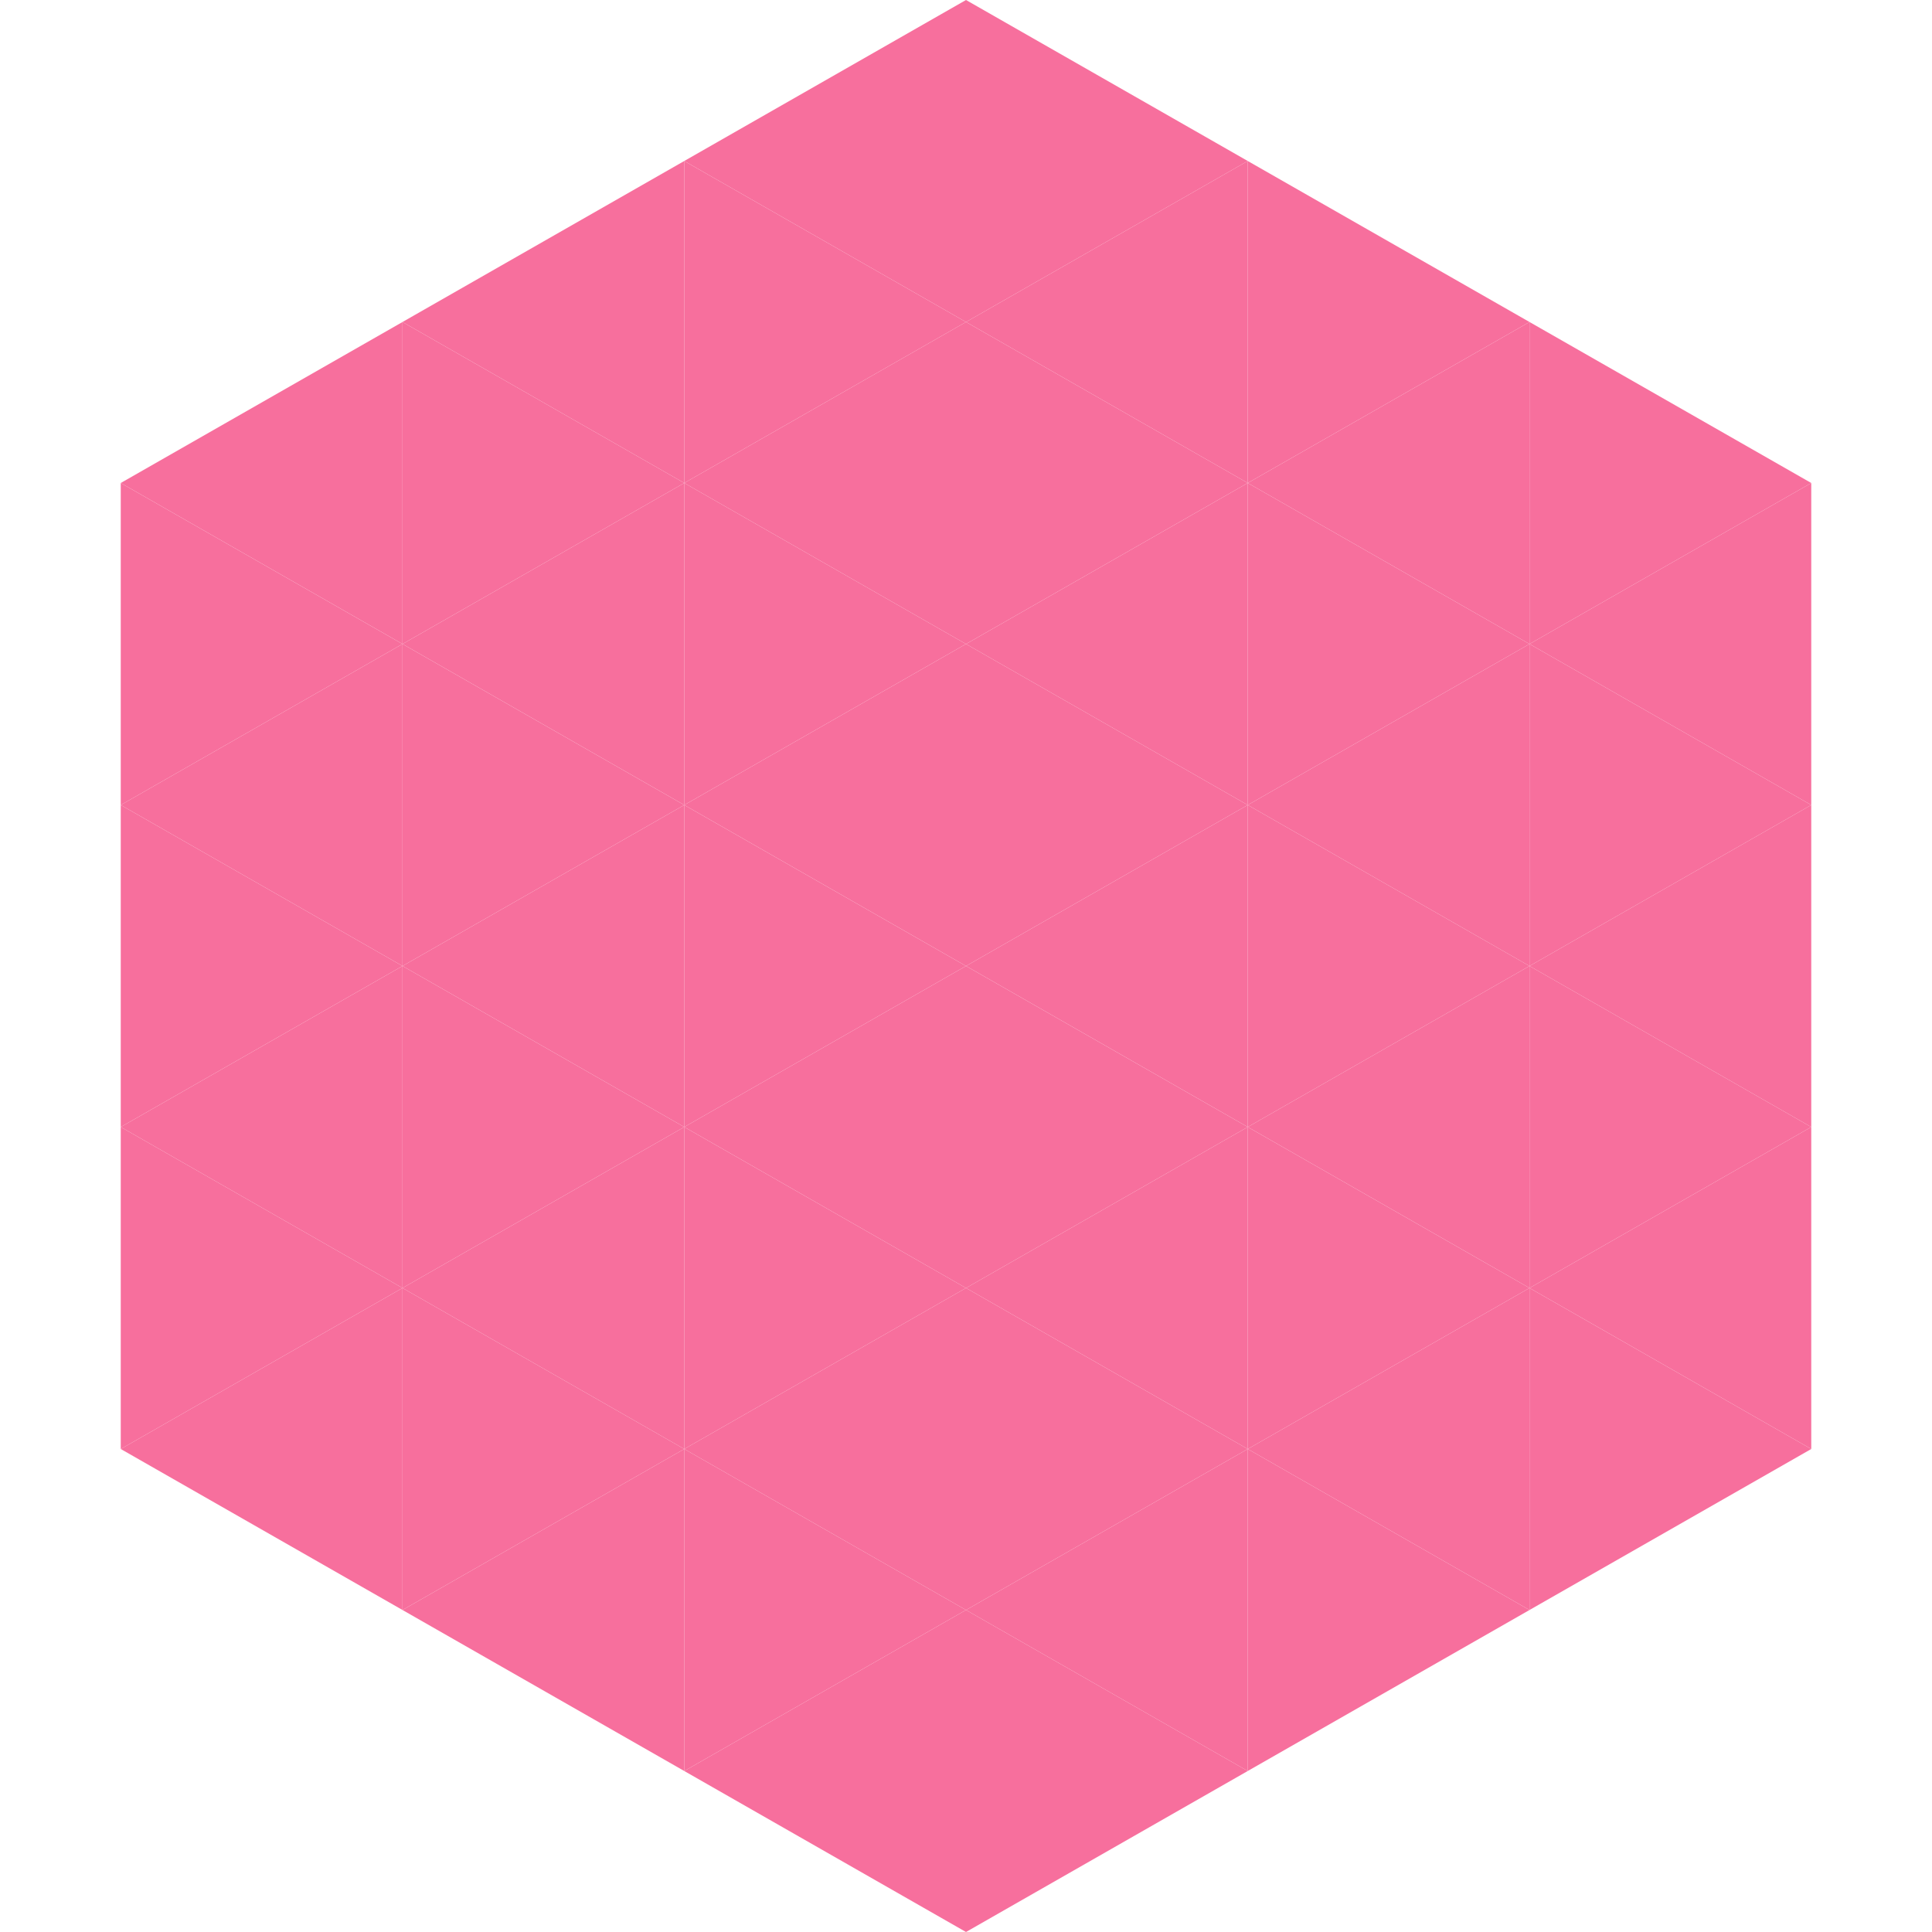 <?xml version="1.0"?>
<!-- Generated by SVGo -->
<svg width="240" height="240"
     xmlns="http://www.w3.org/2000/svg"
     xmlns:xlink="http://www.w3.org/1999/xlink">
<polygon points="50,40 15,60 50,80" style="fill:rgb(247,111,157)" />
<polygon points="190,40 225,60 190,80" style="fill:rgb(247,111,157)" />
<polygon points="15,60 50,80 15,100" style="fill:rgb(247,111,157)" />
<polygon points="225,60 190,80 225,100" style="fill:rgb(247,111,157)" />
<polygon points="50,80 15,100 50,120" style="fill:rgb(247,111,157)" />
<polygon points="190,80 225,100 190,120" style="fill:rgb(247,111,157)" />
<polygon points="15,100 50,120 15,140" style="fill:rgb(247,111,157)" />
<polygon points="225,100 190,120 225,140" style="fill:rgb(247,111,157)" />
<polygon points="50,120 15,140 50,160" style="fill:rgb(247,111,157)" />
<polygon points="190,120 225,140 190,160" style="fill:rgb(247,111,157)" />
<polygon points="15,140 50,160 15,180" style="fill:rgb(247,111,157)" />
<polygon points="225,140 190,160 225,180" style="fill:rgb(247,111,157)" />
<polygon points="50,160 15,180 50,200" style="fill:rgb(247,111,157)" />
<polygon points="190,160 225,180 190,200" style="fill:rgb(247,111,157)" />
<polygon points="15,180 50,200 15,220" style="fill:rgb(255,255,255); fill-opacity:0" />
<polygon points="225,180 190,200 225,220" style="fill:rgb(255,255,255); fill-opacity:0" />
<polygon points="50,0 85,20 50,40" style="fill:rgb(255,255,255); fill-opacity:0" />
<polygon points="190,0 155,20 190,40" style="fill:rgb(255,255,255); fill-opacity:0" />
<polygon points="85,20 50,40 85,60" style="fill:rgb(247,111,157)" />
<polygon points="155,20 190,40 155,60" style="fill:rgb(247,111,157)" />
<polygon points="50,40 85,60 50,80" style="fill:rgb(247,111,157)" />
<polygon points="190,40 155,60 190,80" style="fill:rgb(247,111,157)" />
<polygon points="85,60 50,80 85,100" style="fill:rgb(247,111,157)" />
<polygon points="155,60 190,80 155,100" style="fill:rgb(247,111,157)" />
<polygon points="50,80 85,100 50,120" style="fill:rgb(247,111,157)" />
<polygon points="190,80 155,100 190,120" style="fill:rgb(247,111,157)" />
<polygon points="85,100 50,120 85,140" style="fill:rgb(247,111,157)" />
<polygon points="155,100 190,120 155,140" style="fill:rgb(247,111,157)" />
<polygon points="50,120 85,140 50,160" style="fill:rgb(247,111,157)" />
<polygon points="190,120 155,140 190,160" style="fill:rgb(247,111,157)" />
<polygon points="85,140 50,160 85,180" style="fill:rgb(247,111,157)" />
<polygon points="155,140 190,160 155,180" style="fill:rgb(247,111,157)" />
<polygon points="50,160 85,180 50,200" style="fill:rgb(247,111,157)" />
<polygon points="190,160 155,180 190,200" style="fill:rgb(247,111,157)" />
<polygon points="85,180 50,200 85,220" style="fill:rgb(247,111,157)" />
<polygon points="155,180 190,200 155,220" style="fill:rgb(247,111,157)" />
<polygon points="120,0 85,20 120,40" style="fill:rgb(247,111,157)" />
<polygon points="120,0 155,20 120,40" style="fill:rgb(247,111,157)" />
<polygon points="85,20 120,40 85,60" style="fill:rgb(247,111,157)" />
<polygon points="155,20 120,40 155,60" style="fill:rgb(247,111,157)" />
<polygon points="120,40 85,60 120,80" style="fill:rgb(247,111,157)" />
<polygon points="120,40 155,60 120,80" style="fill:rgb(247,111,157)" />
<polygon points="85,60 120,80 85,100" style="fill:rgb(247,111,157)" />
<polygon points="155,60 120,80 155,100" style="fill:rgb(247,111,157)" />
<polygon points="120,80 85,100 120,120" style="fill:rgb(247,111,157)" />
<polygon points="120,80 155,100 120,120" style="fill:rgb(247,111,157)" />
<polygon points="85,100 120,120 85,140" style="fill:rgb(247,111,157)" />
<polygon points="155,100 120,120 155,140" style="fill:rgb(247,111,157)" />
<polygon points="120,120 85,140 120,160" style="fill:rgb(247,111,157)" />
<polygon points="120,120 155,140 120,160" style="fill:rgb(247,111,157)" />
<polygon points="85,140 120,160 85,180" style="fill:rgb(247,111,157)" />
<polygon points="155,140 120,160 155,180" style="fill:rgb(247,111,157)" />
<polygon points="120,160 85,180 120,200" style="fill:rgb(247,111,157)" />
<polygon points="120,160 155,180 120,200" style="fill:rgb(247,111,157)" />
<polygon points="85,180 120,200 85,220" style="fill:rgb(247,111,157)" />
<polygon points="155,180 120,200 155,220" style="fill:rgb(247,111,157)" />
<polygon points="120,200 85,220 120,240" style="fill:rgb(247,111,157)" />
<polygon points="120,200 155,220 120,240" style="fill:rgb(247,111,157)" />
<polygon points="85,220 120,240 85,260" style="fill:rgb(255,255,255); fill-opacity:0" />
<polygon points="155,220 120,240 155,260" style="fill:rgb(255,255,255); fill-opacity:0" />
</svg>
